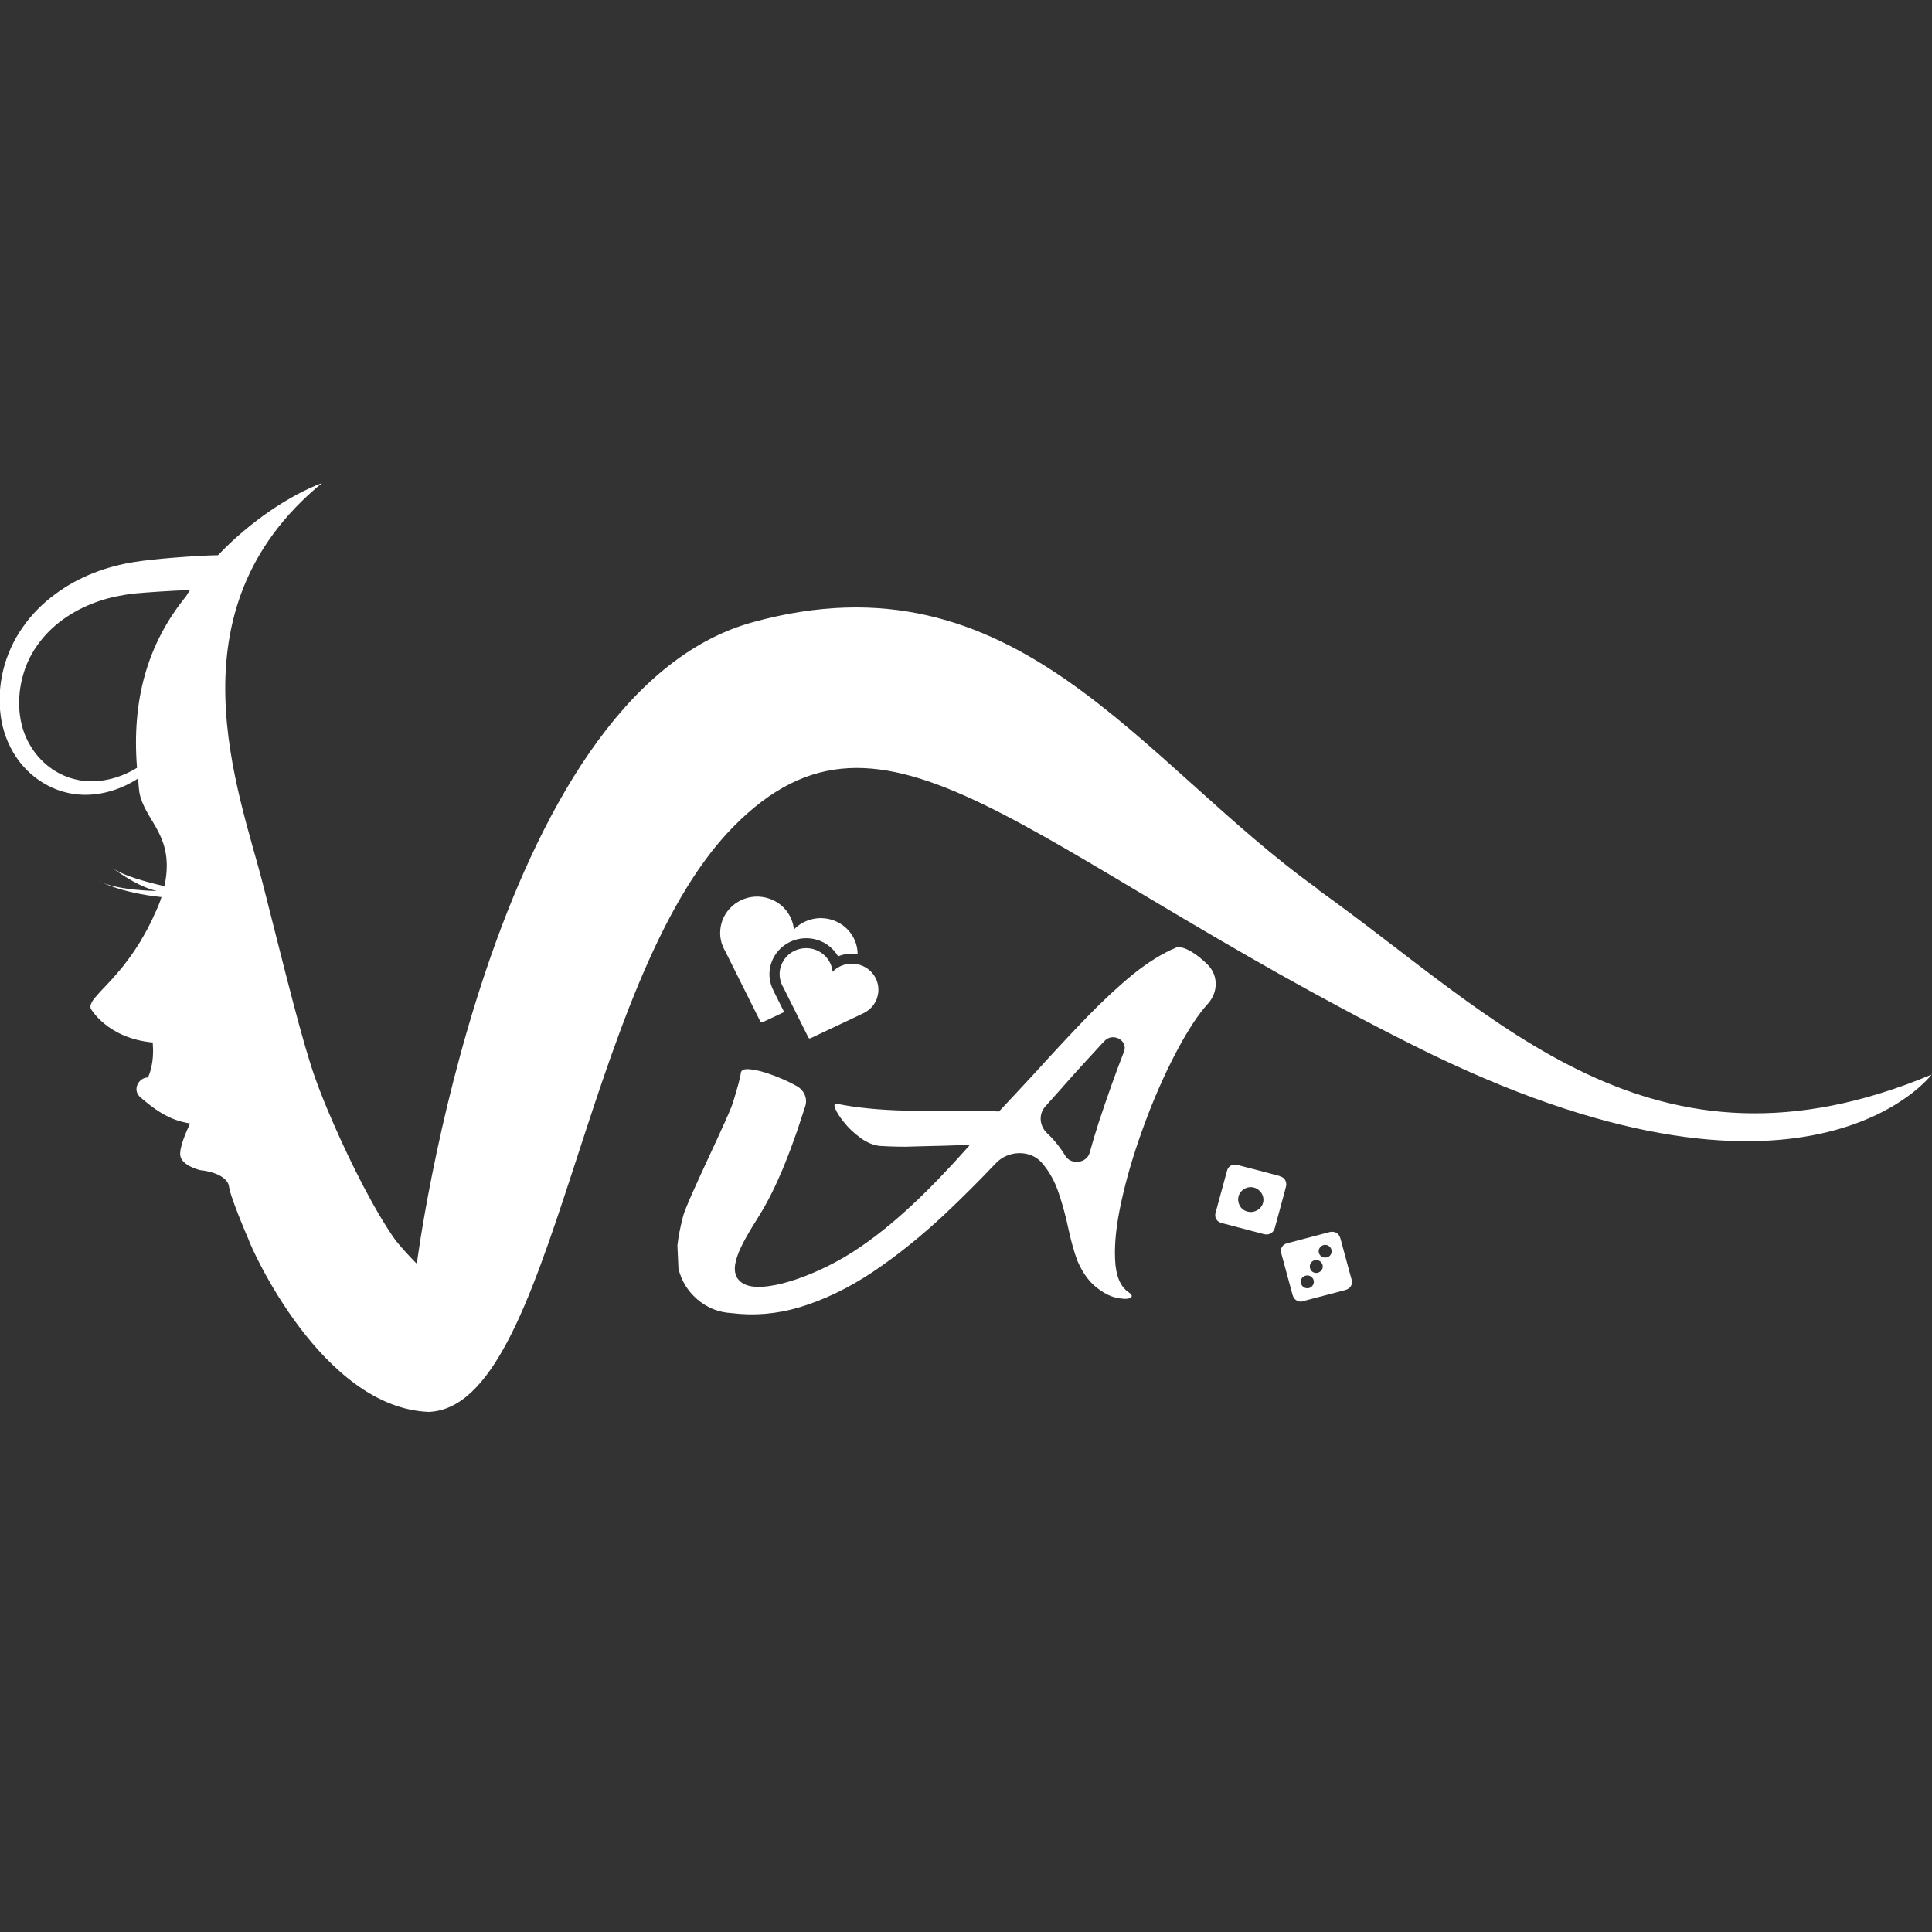<svg width="24" height="24" viewBox="0 0 24 24" fill="none" xmlns="http://www.w3.org/2000/svg">
<rect x="0" y="0" width="24" height="24" fill="#333333" stroke="none"/>
<path d="M16.788 15.889C16.743 15.72 16.696 15.552 16.651 15.384C16.632 15.318 16.581 15.289 16.513 15.306C16.45 15.323 16.387 15.34 16.324 15.356C16.212 15.386 16.098 15.415 15.986 15.445C15.931 15.46 15.901 15.512 15.915 15.564C15.962 15.738 16.01 15.91 16.056 16.083C16.068 16.125 16.092 16.156 16.137 16.166L16.141 16.168H16.175L16.18 16.165C16.355 16.119 16.531 16.073 16.706 16.027C16.777 16.009 16.808 15.957 16.789 15.889H16.788ZM16.238 16.003C16.194 16.003 16.159 15.967 16.159 15.922C16.159 15.877 16.195 15.844 16.241 15.844C16.285 15.844 16.321 15.88 16.321 15.923C16.321 15.967 16.283 16.005 16.239 16.004L16.238 16.003ZM16.35 15.813C16.305 15.813 16.271 15.778 16.271 15.732C16.271 15.688 16.306 15.653 16.352 15.653C16.396 15.653 16.432 15.69 16.432 15.734C16.432 15.777 16.394 15.813 16.35 15.813ZM16.461 15.622C16.417 15.622 16.382 15.588 16.381 15.544C16.381 15.502 16.417 15.464 16.461 15.464C16.507 15.464 16.542 15.5 16.542 15.544C16.542 15.589 16.508 15.622 16.461 15.622Z" fill="white"/>
<path d="M15.896 14.609C15.721 14.562 15.545 14.516 15.369 14.471C15.311 14.456 15.258 14.486 15.243 14.542C15.195 14.717 15.147 14.892 15.1 15.066C15.084 15.126 15.115 15.177 15.177 15.193C15.351 15.238 15.524 15.284 15.698 15.33C15.765 15.347 15.818 15.318 15.837 15.251C15.877 15.102 15.918 14.954 15.958 14.806C15.967 14.774 15.974 14.742 15.979 14.721C15.979 14.66 15.95 14.625 15.896 14.611V14.609ZM15.534 15.055C15.447 15.055 15.381 14.986 15.381 14.899C15.381 14.815 15.451 14.748 15.537 14.747C15.621 14.747 15.694 14.817 15.695 14.902C15.697 14.986 15.624 15.056 15.535 15.056L15.534 15.055Z" fill="white"/>
<path d="M14.913 11.902C14.78 11.796 14.679 11.752 14.611 11.771C14.437 11.844 14.257 11.956 14.072 12.105C13.888 12.256 13.697 12.434 13.498 12.639C13.3 12.845 13.094 13.065 12.88 13.302C12.727 13.467 12.571 13.636 12.41 13.807H12.409C12.167 13.797 12.092 13.796 11.736 13.802C11.395 13.807 11.593 13.804 11.254 13.797C10.915 13.788 10.632 13.76 10.405 13.713C10.367 13.7 10.357 13.719 10.374 13.767C10.392 13.814 10.43 13.874 10.486 13.943C10.542 14.014 10.61 14.078 10.688 14.134C10.765 14.192 10.846 14.225 10.928 14.235C11.079 14.245 11.251 14.245 11.251 14.245C11.251 14.245 11.43 14.239 11.661 14.234H11.669C11.915 14.228 11.892 14.224 12.034 14.224L12.04 14.233C11.553 14.78 11.092 15.232 10.594 15.552C10.102 15.867 9.456 16.082 9.229 15.943C9.002 15.804 9.198 15.473 9.428 15.106C9.658 14.739 9.814 14.299 9.905 14.041C9.945 13.918 9.979 13.817 10.005 13.736C10.032 13.642 9.989 13.544 9.9 13.493C9.889 13.487 9.877 13.481 9.865 13.474C9.78 13.428 9.688 13.388 9.588 13.352C9.489 13.315 9.402 13.292 9.325 13.284C9.25 13.274 9.21 13.289 9.203 13.326C9.196 13.388 9.162 13.512 9.104 13.699C9.053 13.873 8.537 14.912 8.486 15.107C8.45 15.245 8.426 15.367 8.415 15.473L8.428 15.758C8.463 15.908 8.541 16.036 8.661 16.14C8.785 16.247 8.927 16.303 9.089 16.312C9.369 16.347 9.646 16.323 9.92 16.243C10.234 16.15 10.543 16.001 10.846 15.798C11.148 15.595 11.441 15.358 11.729 15.09C11.949 14.883 12.163 14.669 12.373 14.448C12.523 14.29 12.795 14.279 12.94 14.442L12.943 14.446C13.035 14.552 13.105 14.679 13.153 14.825C13.203 14.972 13.242 15.121 13.273 15.269C13.306 15.421 13.343 15.552 13.384 15.663C13.447 15.807 13.523 15.913 13.61 15.984C13.698 16.056 13.783 16.102 13.864 16.12C13.943 16.137 14.001 16.14 14.037 16.125C14.071 16.109 14.066 16.085 14.02 16.053C13.917 15.984 13.86 15.847 13.852 15.645C13.842 15.441 13.869 15.2 13.931 14.921C13.992 14.642 14.077 14.353 14.184 14.055C14.29 13.756 14.408 13.477 14.536 13.217C14.664 12.959 14.788 12.746 14.912 12.581C14.942 12.54 14.973 12.504 15.002 12.472C15.133 12.329 15.138 12.12 15.002 11.983C14.973 11.953 14.942 11.926 14.911 11.901L14.913 11.902ZM13.962 13.065C13.859 13.329 13.755 13.621 13.65 13.939C13.609 14.067 13.571 14.192 13.537 14.317C13.5 14.452 13.304 14.477 13.232 14.355C13.218 14.332 13.204 14.31 13.189 14.289C13.134 14.209 13.075 14.14 13.012 14.082C12.911 13.988 12.897 13.841 12.989 13.74C13.044 13.679 13.098 13.619 13.152 13.558C13.33 13.355 13.507 13.16 13.682 12.972C13.696 12.957 13.709 12.944 13.722 12.93C13.826 12.821 14.016 12.926 13.963 13.064L13.962 13.065Z" fill="white"/>
<path fill-rule="evenodd" clip-rule="evenodd" d="M16.378 11.049C14.156 9.464 12.626 6.827 9.352 7.729C6.079 8.63 5.178 15.699 5.178 15.699C5.083 15.605 4.996 15.508 4.917 15.412C4.664 15.058 4.367 14.472 4.141 13.954C4.051 13.749 3.973 13.554 3.915 13.391C3.76 12.955 3.567 12.168 3.27 10.999C2.974 9.83 2.067 7.586 4.001 6C3.608 6.146 3.105 6.478 2.708 6.897C2.459 6.9 1.905 6.942 1.671 6.981C1.338 7.033 0.988 7.155 0.687 7.38C0.535 7.491 0.395 7.629 0.283 7.791C0.168 7.952 0.085 8.139 0.039 8.328C-0.007 8.518 -0.016 8.712 0.009 8.895C0.034 9.08 0.1 9.252 0.195 9.396C0.337 9.611 0.548 9.767 0.786 9.835C0.866 9.858 0.948 9.871 1.032 9.873C1.267 9.879 1.505 9.806 1.715 9.671C1.724 9.747 1.72 9.816 1.745 9.902C1.844 10.235 2.169 10.409 2.043 11.008C1.828 10.96 1.509 10.874 1.387 10.774C1.387 10.774 1.685 11.009 1.947 11.068C1.947 11.068 1.441 11.064 1.222 10.94C1.222 10.94 1.48 11.089 2.006 11.144C1.996 11.177 1.984 11.209 1.971 11.242C1.949 11.293 1.928 11.342 1.905 11.389C1.902 11.398 1.898 11.407 1.894 11.414C1.873 11.459 1.851 11.501 1.83 11.542C1.826 11.549 1.821 11.558 1.817 11.565C1.794 11.606 1.773 11.646 1.75 11.683C1.749 11.685 1.748 11.688 1.746 11.691C1.725 11.726 1.702 11.761 1.681 11.793C1.677 11.799 1.673 11.804 1.669 11.811C1.648 11.843 1.625 11.874 1.604 11.903C1.599 11.91 1.595 11.916 1.59 11.922C1.57 11.949 1.55 11.975 1.531 12C1.524 12.009 1.518 12.016 1.51 12.025C1.495 12.043 1.481 12.061 1.466 12.077C1.46 12.084 1.454 12.093 1.447 12.1C1.43 12.12 1.413 12.139 1.397 12.157C1.388 12.167 1.379 12.177 1.37 12.186C1.362 12.194 1.354 12.203 1.346 12.212C1.281 12.281 1.227 12.337 1.188 12.384C1.186 12.386 1.184 12.388 1.182 12.39C1.172 12.402 1.162 12.415 1.155 12.426C1.153 12.428 1.152 12.43 1.151 12.432C1.145 12.442 1.138 12.452 1.135 12.462C1.135 12.462 1.133 12.464 1.132 12.467C1.128 12.477 1.126 12.487 1.124 12.495C1.124 12.498 1.124 12.499 1.124 12.502C1.124 12.511 1.124 12.52 1.127 12.529C1.127 12.529 1.333 12.899 1.898 12.95V12.952V12.956C1.898 12.956 1.898 12.96 1.898 12.962V12.967C1.903 13.024 1.914 13.217 1.838 13.385C1.726 13.382 1.635 13.538 1.745 13.632C1.902 13.766 2.053 13.88 2.257 13.934C2.291 13.943 2.327 13.95 2.361 13.957C2.315 14.052 2.224 14.261 2.24 14.357C2.26 14.483 2.486 14.536 2.486 14.536C2.486 14.536 2.734 14.555 2.821 14.68C2.829 14.691 2.835 14.703 2.84 14.717C2.84 14.72 2.846 14.742 2.85 14.768C2.86 14.829 2.95 15.08 3.087 15.396C3.128 15.524 4.006 17.486 5.324 17.539C6.892 17.487 7.211 12.206 9.105 10.275C10.999 8.346 12.698 10.551 17.568 12.991C22.437 15.43 23.995 13.349 23.995 13.349C20.513 14.806 18.597 12.637 16.375 11.053L16.378 11.049ZM2.304 7.416C2.304 7.416 2.153 7.668 2.131 7.702C2.141 7.684 2.189 7.606 2.304 7.416C1.831 8.001 1.635 8.699 1.702 9.538C1.5 9.662 1.271 9.721 1.058 9.702C1.012 9.698 0.968 9.69 0.925 9.679C0.693 9.621 0.492 9.464 0.371 9.253C0.224 9.006 0.201 8.676 0.289 8.377C0.375 8.076 0.581 7.825 0.836 7.658C0.963 7.574 1.1 7.51 1.242 7.463C1.382 7.417 1.529 7.388 1.677 7.372C1.811 7.359 2.121 7.338 2.361 7.329C2.342 7.357 2.323 7.386 2.307 7.414L2.304 7.416Z" fill="white"/>
<path d="M10.894 12.4C10.953 12.232 10.863 12.047 10.69 11.989C10.563 11.946 10.428 11.983 10.343 12.072C10.331 11.949 10.248 11.839 10.122 11.796C9.95 11.738 9.762 11.827 9.703 11.996C9.69 12.032 9.684 12.068 9.685 12.104C9.685 12.145 9.694 12.185 9.709 12.222C9.716 12.238 9.723 12.253 9.732 12.268L10.044 12.892C10.044 12.892 10.049 12.898 10.053 12.899C10.056 12.9 10.061 12.899 10.065 12.899L10.727 12.586C10.77 12.565 10.809 12.535 10.84 12.498C10.863 12.469 10.881 12.437 10.895 12.4H10.894Z" fill="white"/>
<path d="M9.62 12.326C9.608 12.307 9.6 12.287 9.591 12.268C9.569 12.216 9.559 12.161 9.558 12.105C9.558 12.055 9.566 12.005 9.583 11.957C9.665 11.723 9.926 11.599 10.164 11.679C10.27 11.715 10.357 11.788 10.411 11.88C10.488 11.849 10.571 11.839 10.654 11.853C10.653 11.667 10.534 11.494 10.345 11.43C10.17 11.371 9.982 11.422 9.862 11.547C9.846 11.376 9.731 11.222 9.555 11.163C9.316 11.081 9.055 11.206 8.971 11.441C8.954 11.491 8.946 11.542 8.946 11.591C8.946 11.648 8.957 11.703 8.979 11.755C8.988 11.777 8.998 11.798 9.01 11.818L9.444 12.687C9.444 12.687 9.452 12.696 9.457 12.698C9.462 12.701 9.468 12.7 9.473 12.698L9.741 12.572L9.619 12.328L9.62 12.326Z" fill="white"/>
</svg>

